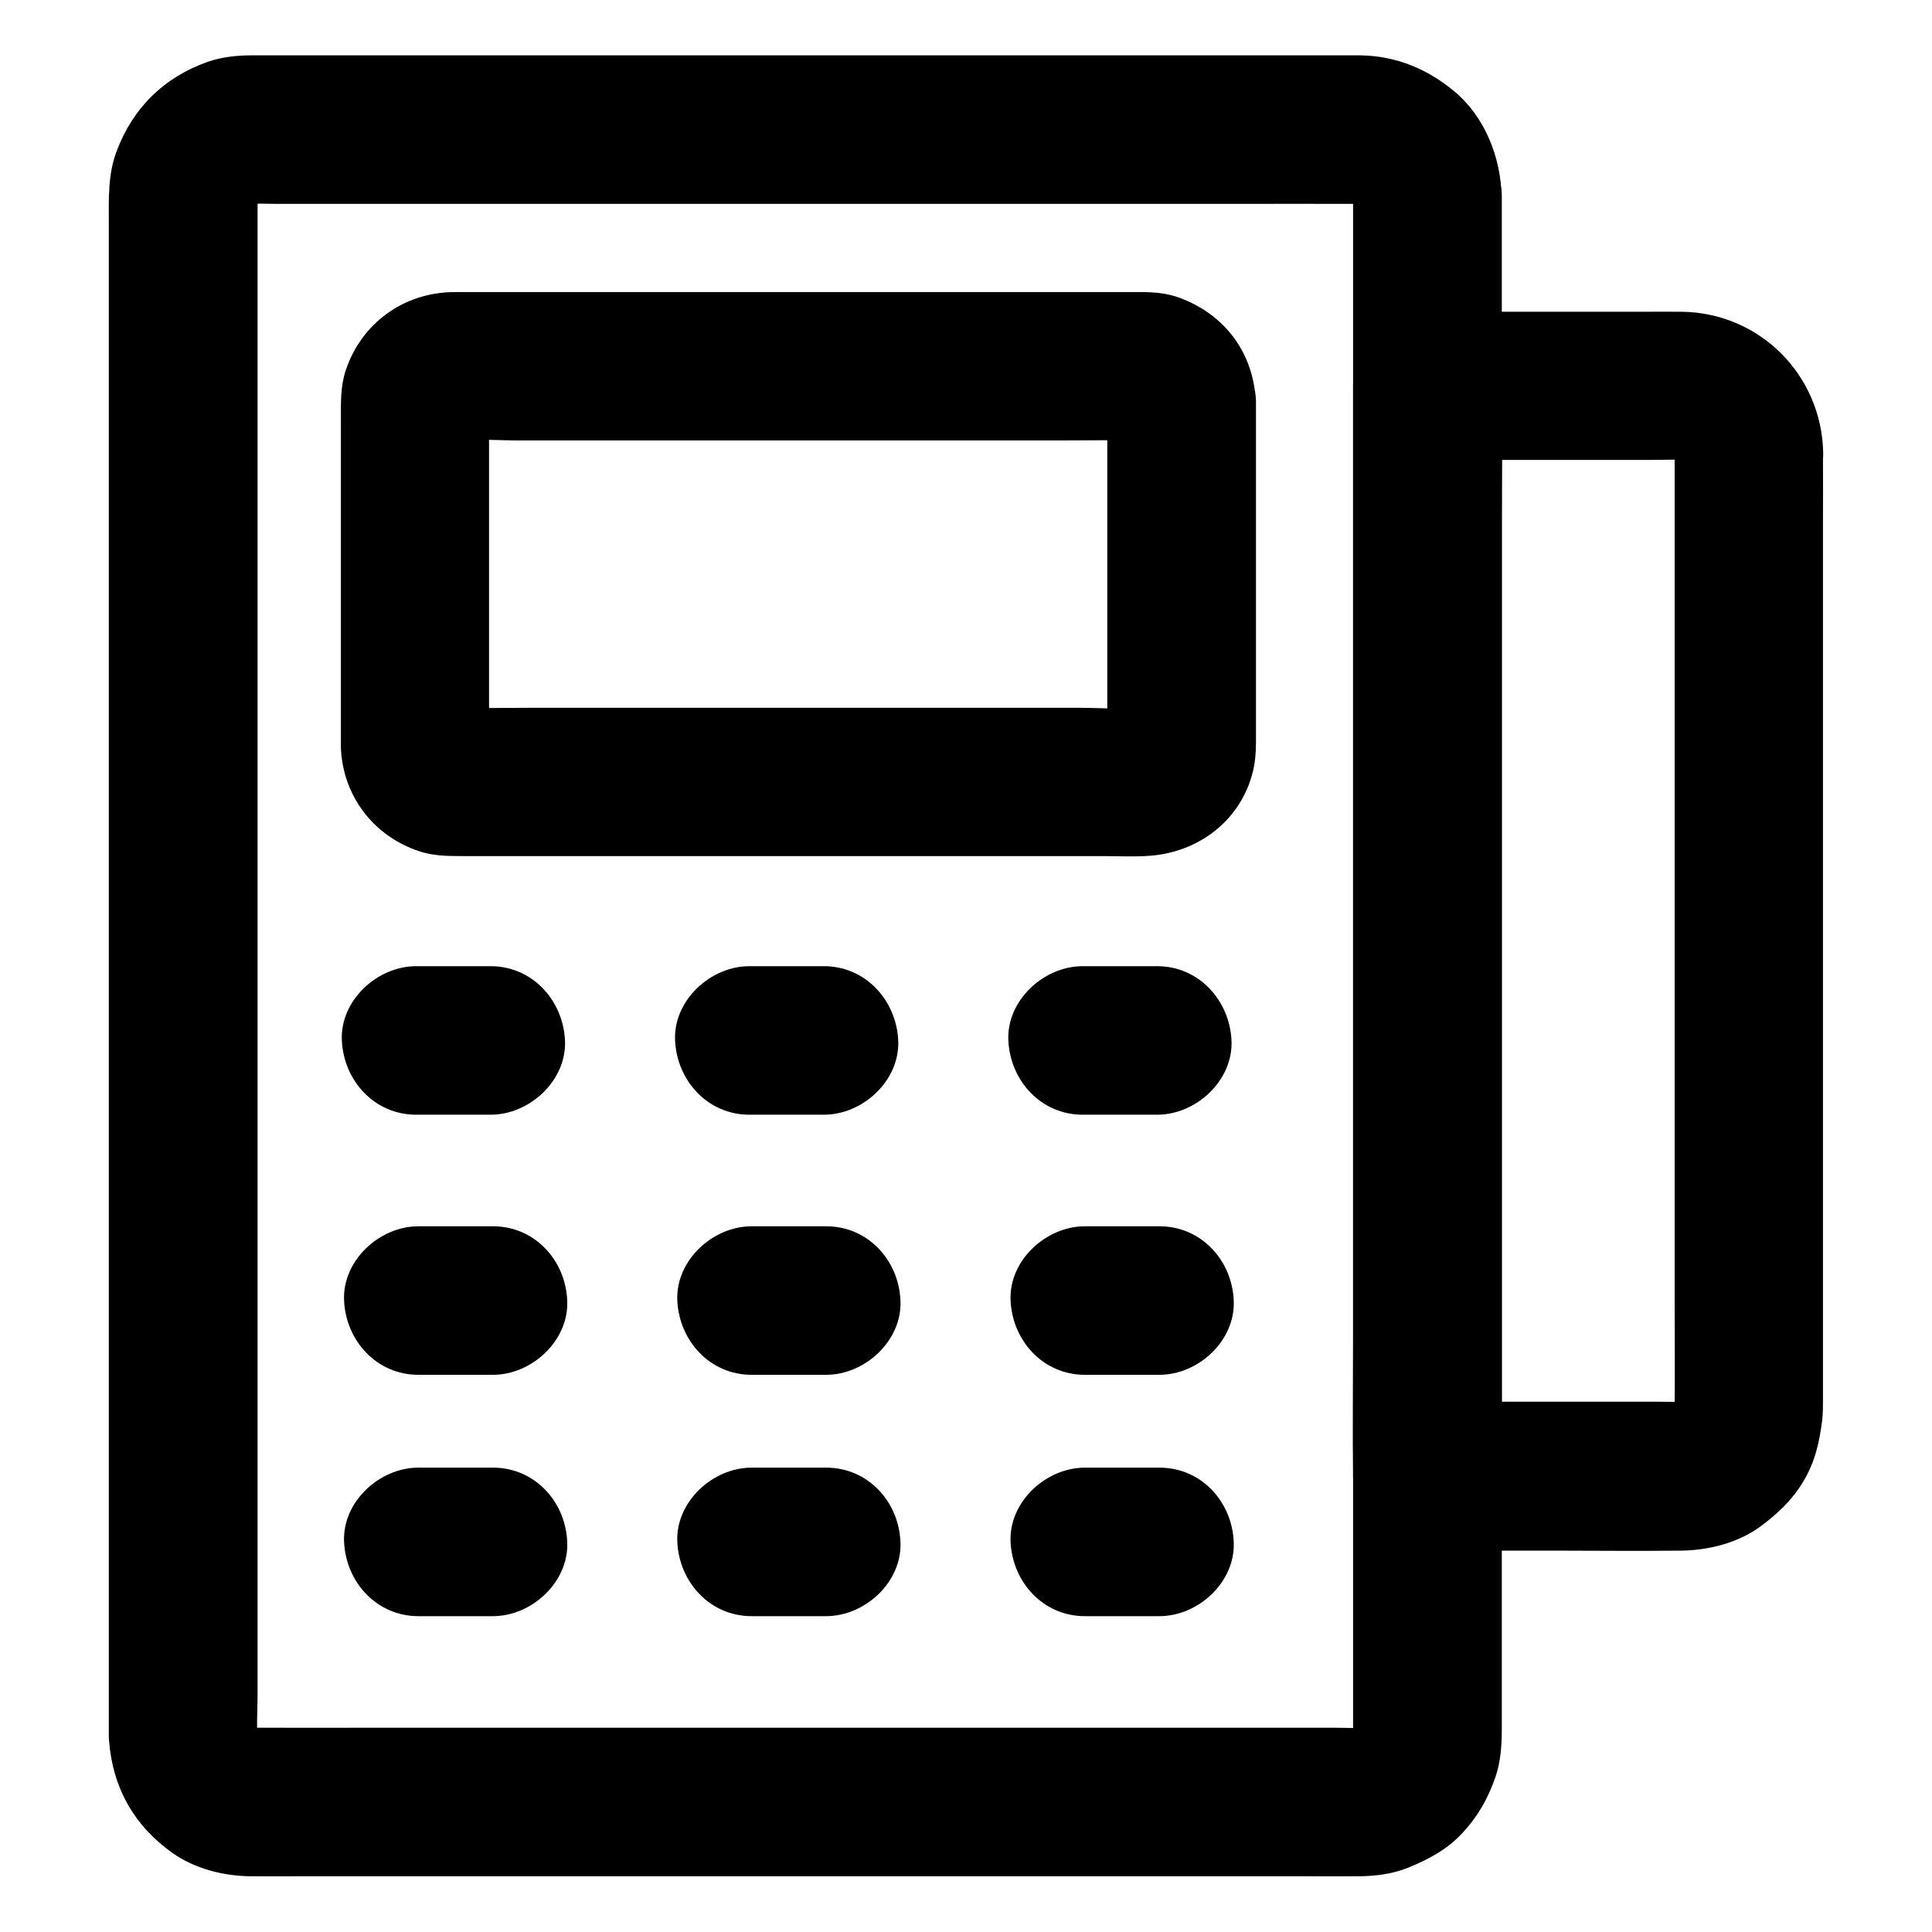 <?xml version="1.0" encoding="UTF-8"?>
<!-- Uploaded to: SVG Repo, www.svgrepo.com, Generator: SVG Repo Mixer Tools -->
<svg fill="#000000" width="800px" height="800px" version="1.1" viewBox="144 144 512 512" xmlns="http://www.w3.org/2000/svg">
 <g>
  <path d="m502.58 196.06v11.02 29.914 44.035 53.875 58.695 59.434 55.301 46.395 33.309 15.301c0 1.082-0.051 2.117-0.195 3.199 0.246-1.723 0.492-3.492 0.688-5.215-0.246 1.523-0.688 2.953-1.23 4.379 0.641-1.574 1.328-3.148 1.969-4.723-0.641 1.379-1.379 2.609-2.262 3.836 1.031-1.328 2.066-2.656 3.102-3.984-0.934 1.18-1.969 2.164-3.102 3.102 1.328-1.031 2.656-2.066 3.984-3.102-1.18 0.887-2.461 1.625-3.836 2.262 1.574-0.641 3.148-1.328 4.723-1.969-1.426 0.59-2.856 0.984-4.379 1.23 1.723-0.246 3.492-0.492 5.215-0.688-3.297 0.441-6.742 0.195-10.086 0.195h-21.156-70.75-85.855-73.75c-11.711 0-23.418 0.051-35.078 0-1.031 0-2.016-0.051-3-0.195 1.723 0.246 3.492 0.492 5.215 0.688-1.523-0.246-2.953-0.688-4.379-1.23 1.574 0.641 3.148 1.328 4.723 1.969-1.379-0.641-2.609-1.379-3.836-2.262 1.328 1.031 2.656 2.066 3.984 3.102-1.18-0.934-2.164-1.969-3.102-3.102 1.031 1.328 2.066 2.656 3.102 3.984-0.887-1.18-1.625-2.461-2.262-3.836 0.641 1.574 1.328 3.148 1.969 4.723-0.59-1.426-0.984-2.856-1.23-4.379 0.246 1.723 0.492 3.492 0.688 5.215-0.59-4.281-0.195-8.758-0.195-13.086v-29.422-44.082-53.727-58.891-59.73-55.398-46.887-33.359-15.398c0-1.082 0.051-2.117 0.195-3.199-0.246 1.723-0.492 3.492-0.688 5.215 0.246-1.523 0.688-2.953 1.23-4.379-0.641 1.574-1.328 3.148-1.969 4.723 0.641-1.379 1.379-2.609 2.262-3.836-1.031 1.328-2.066 2.656-3.102 3.984 0.934-1.18 1.969-2.164 3.102-3.102-1.328 1.031-2.656 2.066-3.984 3.102 1.18-0.887 2.461-1.625 3.836-2.262-1.574 0.641-3.148 1.328-4.723 1.969 1.426-0.59 2.856-0.984 4.379-1.23-1.723 0.246-3.492 0.492-5.215 0.688 3.297-0.441 6.742-0.195 10.086-0.195h21.156 70.75 85.855 73.75c11.711 0 23.418-0.051 35.078 0 1.031 0 2.016 0.051 3 0.195-1.723-0.246-3.492-0.492-5.215-0.688 1.523 0.246 2.953 0.688 4.379 1.23-1.574-0.641-3.148-1.328-4.723-1.969 1.379 0.641 2.609 1.379 3.836 2.262-1.328-1.031-2.656-2.066-3.984-3.102 1.18 0.934 2.164 1.969 3.102 3.102-1.031-1.328-2.066-2.656-3.102-3.984 0.887 1.18 1.625 2.461 2.262 3.836-0.641-1.574-1.328-3.148-1.969-4.723 0.59 1.426 0.984 2.856 1.23 4.379-0.246-1.723-0.492-3.492-0.688-5.215 0.145 0.934 0.195 1.82 0.195 2.703 0.098 5.117 2.117 10.281 5.758 13.922 3.394 3.394 9.004 6.004 13.922 5.758 10.48-0.492 19.875-8.66 19.68-19.68-0.195-10.281-4.379-20.961-12.348-27.699-7.184-6.051-15.547-9.543-25.043-9.691h-3.789-23.812-39.949-50.035-53.578-50.48-41.477-25.828-5.019c-3.789 0-7.824 0.441-11.414 1.672-11.66 4.082-19.926 12.203-24.254 23.715-2.367 6.199-2.074 12.742-2.074 19.141v22.977 35.621 44.969 50.676 53.578 52.891 48.66 41.523 30.848 16.828c0 1.133-0.051 2.312 0.051 3.445 0.934 12.449 6.594 22.582 16.777 29.816 5.902 4.184 13.43 6.102 20.613 6.199 4.527 0.051 9.102 0 13.629 0h33.062 45.805 52.645 52.891 46.738 34.047c5.066 0 10.184 0.051 15.254 0 4.231-0.051 8.562-0.59 12.547-2.164 5.512-2.215 10.48-4.82 14.613-9.25 4.133-4.43 6.84-9.199 8.809-14.906 1.379-4.035 1.672-8.363 1.672-12.645v-15.645-29.961-40.887-48.461-52.449-53.629-51.219-45.461-36.262-24.008-8.316c0-10.281-9.055-20.172-19.68-19.68-10.68 0.586-19.73 8.754-19.73 19.773z"/>
  <path d="m587.8 263.96v25.535 61.008 73.555 63.371c0 9.938 0.098 19.828 0 29.766 0 0.984-0.051 1.969-0.195 2.953 0.246-1.723 0.492-3.492 0.688-5.215-0.246 1.523-0.688 2.953-1.23 4.379 0.641-1.574 1.328-3.148 1.969-4.723-0.641 1.379-1.379 2.609-2.262 3.836 1.031-1.328 2.066-2.656 3.102-3.984-0.934 1.18-1.969 2.164-3.102 3.102 1.328-1.031 2.656-2.066 3.984-3.102-1.18 0.887-2.461 1.625-3.836 2.262 1.574-0.641 3.148-1.328 4.723-1.969-1.426 0.59-2.856 0.984-4.379 1.23 1.723-0.246 3.492-0.492 5.215-0.688-2.754 0.344-5.656 0.195-8.414 0.195h-15.941-37.195-8.609l19.68 19.68v-28.734-69.027-83.492-72.176c0-11.66 0.195-23.371 0-35.031v-0.492c-6.543 6.543-13.137 13.137-19.68 19.68h60.223c3.297 0 6.691-0.246 9.938 0.195-1.723-0.246-3.492-0.492-5.215-0.688 1.523 0.246 2.953 0.688 4.379 1.23-1.574-0.641-3.148-1.328-4.723-1.969 1.379 0.641 2.609 1.379 3.836 2.262-1.328-1.031-2.656-2.066-3.984-3.102 1.18 0.934 2.164 1.969 3.102 3.102-1.031-1.328-2.066-2.656-3.102-3.984 0.887 1.18 1.625 2.461 2.262 3.836-0.641-1.574-1.328-3.148-1.969-4.723 0.59 1.426 0.984 2.856 1.23 4.379-0.246-1.723-0.492-3.492-0.688-5.215 0.094 0.984 0.145 1.871 0.195 2.758 0.098 5.117 2.117 10.281 5.758 13.922 3.394 3.394 9.004 6.004 13.922 5.758 10.48-0.492 19.875-8.66 19.68-19.68-0.395-20.566-16.777-37.047-37.391-37.344-3.445-0.051-6.887 0-10.383 0h-44.871-12.25c-10.629 0-19.68 9.004-19.68 19.68v28.734 69.027 83.492 72.176c0 11.66-0.148 23.371 0 35.031v0.492c0 10.629 9.004 19.68 19.68 19.68h32.52c11.609 0 23.223 0.148 34.832 0 7.231-0.098 15.008-2.066 20.91-6.394 4.625-3.445 8.414-6.988 11.414-12.004 3.102-5.215 4.231-10.383 4.969-16.285 0.195-1.77 0.195-3.492 0.195-5.266v-21.305-37.047-46.492-49.102-44.871-34.391c0-5.656 0.051-11.316 0-16.973v-0.738c0-10.281-9.055-20.172-19.68-19.68-10.621 0.391-19.625 8.555-19.625 19.578z"/>
  <path d="m437.44 250.68v30.996 49.25c0 3.984 0.344 8.117-0.098 12.055 0.246-1.723 0.492-3.492 0.688-5.215-0.148 0.887-0.395 1.672-0.738 2.508 0.641-1.574 1.328-3.148 1.969-4.723-0.395 0.789-0.836 1.477-1.328 2.215 1.031-1.328 2.066-2.656 3.102-3.984-0.441 0.492-0.887 0.934-1.379 1.379 1.328-1.031 2.656-2.066 3.984-3.102-0.688 0.543-1.379 0.984-2.215 1.328 1.574-0.641 3.148-1.328 4.723-1.969-0.836 0.344-1.625 0.59-2.508 0.738 1.723-0.246 3.492-0.492 5.215-0.688-6.348 0.688-12.988 0.098-19.336 0.098h-43.984-53.629-46.051c-7.332 0-14.711 0.148-22.043 0-0.543 0-1.082-0.051-1.625-0.098 1.723 0.246 3.492 0.492 5.215 0.688-0.887-0.148-1.672-0.395-2.508-0.738 1.574 0.641 3.148 1.328 4.723 1.969-0.789-0.395-1.477-0.836-2.215-1.328 1.328 1.031 2.656 2.066 3.984 3.102-0.492-0.441-0.934-0.887-1.379-1.379 1.031 1.328 2.066 2.656 3.102 3.984-0.543-0.688-0.984-1.379-1.328-2.215 0.641 1.574 1.328 3.148 1.969 4.723-0.344-0.836-0.59-1.625-0.738-2.508 0.246 1.723 0.492 3.492 0.688 5.215-0.344-3.297-0.098-6.691-0.098-10.035v-21.844-49.543c0-4.035-0.344-8.215 0.098-12.25-0.246 1.723-0.492 3.492-0.688 5.215 0.148-0.887 0.395-1.672 0.738-2.508-0.641 1.574-1.328 3.148-1.969 4.723 0.395-0.789 0.836-1.477 1.328-2.215-1.031 1.328-2.066 2.656-3.102 3.984 0.441-0.492 0.887-0.934 1.379-1.379-1.328 1.031-2.656 2.066-3.984 3.102 0.688-0.543 1.379-0.984 2.215-1.328-1.574 0.641-3.148 1.328-4.723 1.969 0.836-0.344 1.625-0.59 2.508-0.738-1.723 0.246-3.492 0.492-5.215 0.688 6.348-0.688 12.988-0.098 19.336-0.098h43.984 53.629 46.051c7.332 0 14.711-0.148 22.043 0 0.543 0 1.082 0.051 1.625 0.098-1.723-0.246-3.492-0.492-5.215-0.688 0.887 0.148 1.672 0.395 2.508 0.738-1.574-0.641-3.148-1.328-4.723-1.969 0.789 0.395 1.477 0.836 2.215 1.328-1.328-1.031-2.656-2.066-3.984-3.102 0.492 0.441 0.934 0.887 1.379 1.379-1.031-1.328-2.066-2.656-3.102-3.984 0.543 0.688 0.984 1.379 1.328 2.215-0.641-1.574-1.328-3.148-1.969-4.723 0.344 0.836 0.59 1.625 0.738 2.508-0.246-1.723-0.492-3.492-0.688-5.215 0.098 0.484 0.098 0.93 0.098 1.371 0.195 5.164 2.066 10.234 5.758 13.922 3.394 3.394 9.004 6.004 13.922 5.758 10.332-0.441 20.074-8.66 19.68-19.68-0.441-12.941-8.07-23.273-20.172-27.75-3-1.133-6.297-1.477-9.496-1.523h-5.266-25.387-81.133-65.094-5.902c-13.234 0.051-24.551 8.168-28.734 20.762-1.426 4.281-1.277 8.707-1.277 13.137v14.414 70.406 2.164c0.59 12.742 8.66 23.273 20.762 27.305 3.543 1.18 7.231 1.277 10.875 1.277h20.961 78.227 70.75c4.328 0 8.707 0.246 12.988-0.098 12.496-0.984 23.371-8.953 26.863-21.305 0.836-2.856 1.082-5.902 1.082-8.855v-9.891-74.34-5.707c0-10.281-9.055-20.172-19.68-19.68-10.676 0.496-19.727 8.664-19.727 19.684z"/>
  <path d="m274.05 400.05h-19.777c-10.281 0-20.172 9.055-19.68 19.68 0.492 10.676 8.66 19.68 19.68 19.68h19.777c10.281 0 20.172-9.055 19.68-19.68-0.492-10.625-8.66-19.68-19.68-19.68z"/>
  <path d="m362.36 400.05h-19.777c-10.281 0-20.172 9.055-19.68 19.68 0.492 10.676 8.66 19.68 19.68 19.68h19.777c10.281 0 20.172-9.055 19.68-19.68-0.492-10.625-8.656-19.68-19.68-19.68z"/>
  <path d="m450.68 400.05h-19.777c-10.281 0-20.172 9.055-19.68 19.68 0.492 10.676 8.66 19.68 19.68 19.68h19.777c10.281 0 20.172-9.055 19.68-19.68-0.492-10.625-8.66-19.68-19.68-19.68z"/>
  <path d="m274.64 468.98h-19.777c-10.281 0-20.172 9.055-19.68 19.68 0.492 10.676 8.66 19.68 19.68 19.68h19.777c10.281 0 20.172-9.055 19.68-19.68-0.441-10.676-8.609-19.68-19.68-19.68z"/>
  <path d="m362.95 468.98h-19.777c-10.281 0-20.172 9.055-19.68 19.68 0.492 10.676 8.66 19.68 19.68 19.68h19.777c10.281 0 20.172-9.055 19.68-19.68-0.441-10.676-8.609-19.68-19.68-19.68z"/>
  <path d="m451.27 468.98h-19.777c-10.281 0-20.172 9.055-19.68 19.68 0.492 10.676 8.66 19.68 19.68 19.68h19.777c10.281 0 20.172-9.055 19.68-19.68-0.441-10.676-8.609-19.68-19.68-19.68z"/>
  <path d="m274.64 532.94h-19.777c-10.281 0-20.172 9.055-19.68 19.68 0.492 10.676 8.66 19.68 19.68 19.68h19.777c10.281 0 20.172-9.055 19.68-19.68-0.441-10.676-8.609-19.68-19.68-19.68z"/>
  <path d="m362.95 532.94h-19.777c-10.281 0-20.172 9.055-19.68 19.68 0.492 10.676 8.66 19.68 19.68 19.68h19.777c10.281 0 20.172-9.055 19.68-19.68-0.441-10.676-8.609-19.68-19.68-19.68z"/>
  <path d="m451.27 532.94h-19.777c-10.281 0-20.172 9.055-19.68 19.68 0.492 10.676 8.66 19.68 19.68 19.68h19.777c10.281 0 20.172-9.055 19.68-19.68-0.441-10.676-8.609-19.68-19.68-19.68z"/>
 </g>
</svg>